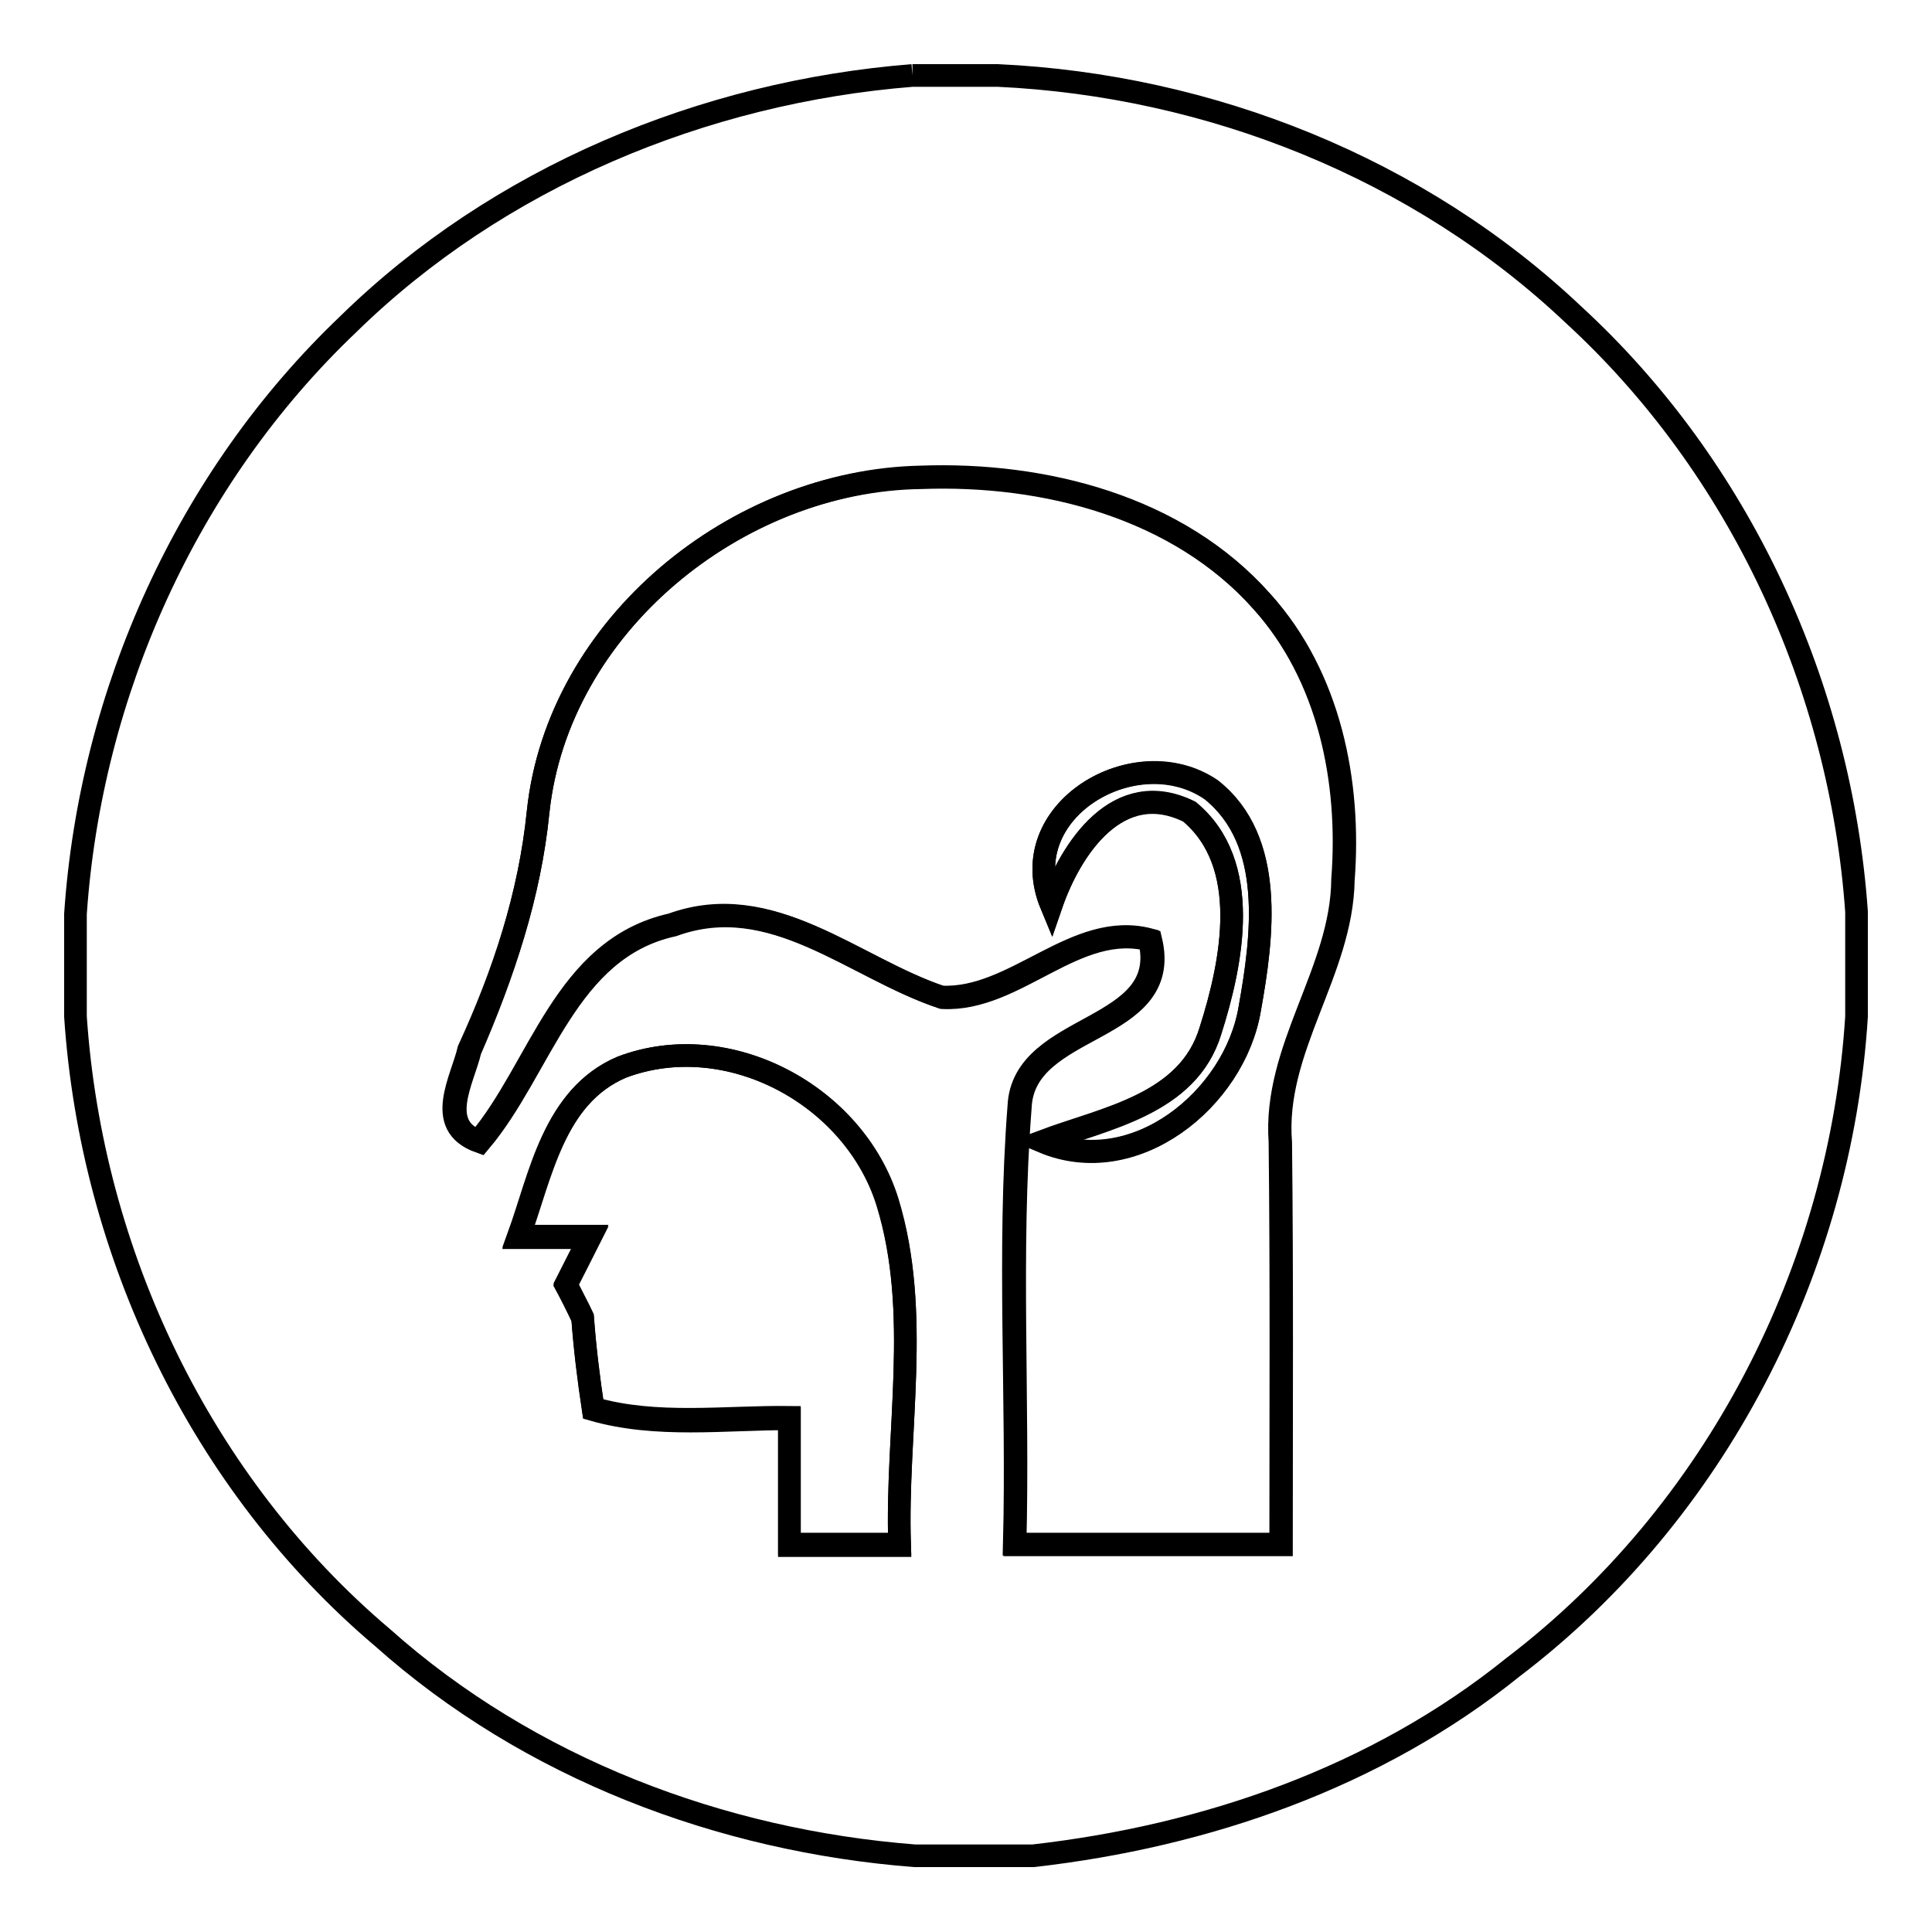 <?xml version="1.0" encoding="utf-8"?>
<!-- Svg Vector Icons : http://www.onlinewebfonts.com/icon -->
<!DOCTYPE svg PUBLIC "-//W3C//DTD SVG 1.1//EN" "http://www.w3.org/Graphics/SVG/1.1/DTD/svg11.dtd">
<svg version="1.1" xmlns="http://www.w3.org/2000/svg" xmlns:xlink="http://www.w3.org/1999/xlink" x="0px" y="0px" viewBox="0 0 256 256" enable-background="new 0 0 256 256" xml:space="preserve">
<g><g><path stroke-width="3" fill-opacity="0" stroke="#000000"  d="M120.9,10h11.3c28.1,1.3,55.8,12.3,76.3,31.7c22.1,20.3,35.4,49.3,37.5,79.1v13.9c-2.1,33.5-18.7,65.8-45.5,86.2c-18.1,14.6-40.7,22.4-63.6,25h-15.7c-25.7-2-51.1-11.6-70.5-28.9c-24.1-20.4-38.6-50.9-40.7-82.3v-13.6c2-29.3,14.8-57.8,36.1-78.1C66,23.5,93.2,12.2,120.9,10 M71.3,107.6c-1.1,11-4.6,21.5-9,31.6c-0.9,3.9-4.6,10,1.3,12.1c8.2-9.7,11.4-25.6,25.6-28.7c13.2-4.8,24,5.7,35.7,9.6c9.8,0.5,17.7-10.3,27.6-7.6c3,12.5-16.8,10.8-17.3,22.1c-1.5,19.3-0.2,38.7-0.7,58c11.8,0,23.5,0,35.3,0c0-17.8,0.1-35.5-0.1-53.3c-1-12.4,8.1-22.6,8.3-34.8c1-13-1.8-26.9-10.7-36.8c-11.2-12.6-28.9-17.1-45.2-16.5C97.6,63.6,73.9,82.9,71.3,107.6 M82.4,141.4c-9,3.8-10.7,14.4-13.7,22.6c2.4,0,7.1,0,9.5,0c-0.8,1.6-2.4,4.7-3.2,6.3c0.6,1.1,1.7,3.3,2.2,4.4c0.3,4.1,0.8,8.1,1.4,12.1c8.4,2.4,17.3,1.2,26,1.2c0,5.6,0,11.2,0,16.8c4.9,0,9.7,0,14.6,0c-0.5-15.1,2.9-30.7-1.6-45.4C113.2,145.1,96.4,136.1,82.4,141.4z"/><path stroke-width="3" fill-opacity="0" stroke="#000000"  d="M139.3,119.9c-5.2-12.5,11.2-22.1,21.2-15.2c8.5,6.8,6.8,19.5,5.1,29c-2,12-15.3,22.7-27.4,17.6c8.2-3.1,19.2-4.9,22.2-14.7c2.9-9.1,5.5-22.1-2.8-29C148.2,102.9,141.9,112.4,139.3,119.9z"/><path stroke-width="3" fill-opacity="0" stroke="#000000"  d="M71.3,107.6c2.6-24.7,26.3-43.9,50.7-44.4c16.3-0.6,34.1,3.9,45.2,16.5c8.9,9.9,11.7,23.8,10.7,36.8c-0.1,12.2-9.2,22.4-8.3,34.8c0.2,17.8,0.1,35.5,0.1,53.3c-11.8,0-23.5,0-35.3,0c0.5-19.3-0.9-38.7,0.6-58c0.5-11.3,20.3-9.7,17.3-22.1c-9.8-2.6-17.8,8.1-27.6,7.6c-11.7-3.9-22.5-14.4-35.7-9.6c-14.3,3.2-17.4,19-25.6,28.7c-5.9-2.1-2.2-8.2-1.3-12.1C66.7,129.1,70.2,118.6,71.3,107.6 M139.3,119.9c2.6-7.6,8.9-17,18.3-12.4c8.3,6.9,5.7,19.9,2.8,29c-2.9,9.8-13.9,11.6-22.2,14.7c12.1,5.2,25.4-5.6,27.4-17.6c1.7-9.5,3.4-22.3-5.1-29C150.5,97.8,134.1,107.4,139.3,119.9z"/><path stroke-width="3" fill-opacity="0" stroke="#000000"  d="M82.4,141.4c14.1-5.3,30.8,3.7,35.2,17.8c4.5,14.7,1.1,30.3,1.6,45.4c-4.9,0-9.7,0-14.6,0c0-5.6,0-11.2,0-16.8c-8.6-0.1-17.6,1.2-26-1.2c-0.6-4-1.1-8-1.4-12.1c-0.5-1.1-1.7-3.3-2.2-4.4c0.8-1.6,2.4-4.7,3.2-6.3c-2.4,0-7.1,0-9.5,0C71.6,155.8,73.3,145.3,82.4,141.4z"/></g></g>
</svg>